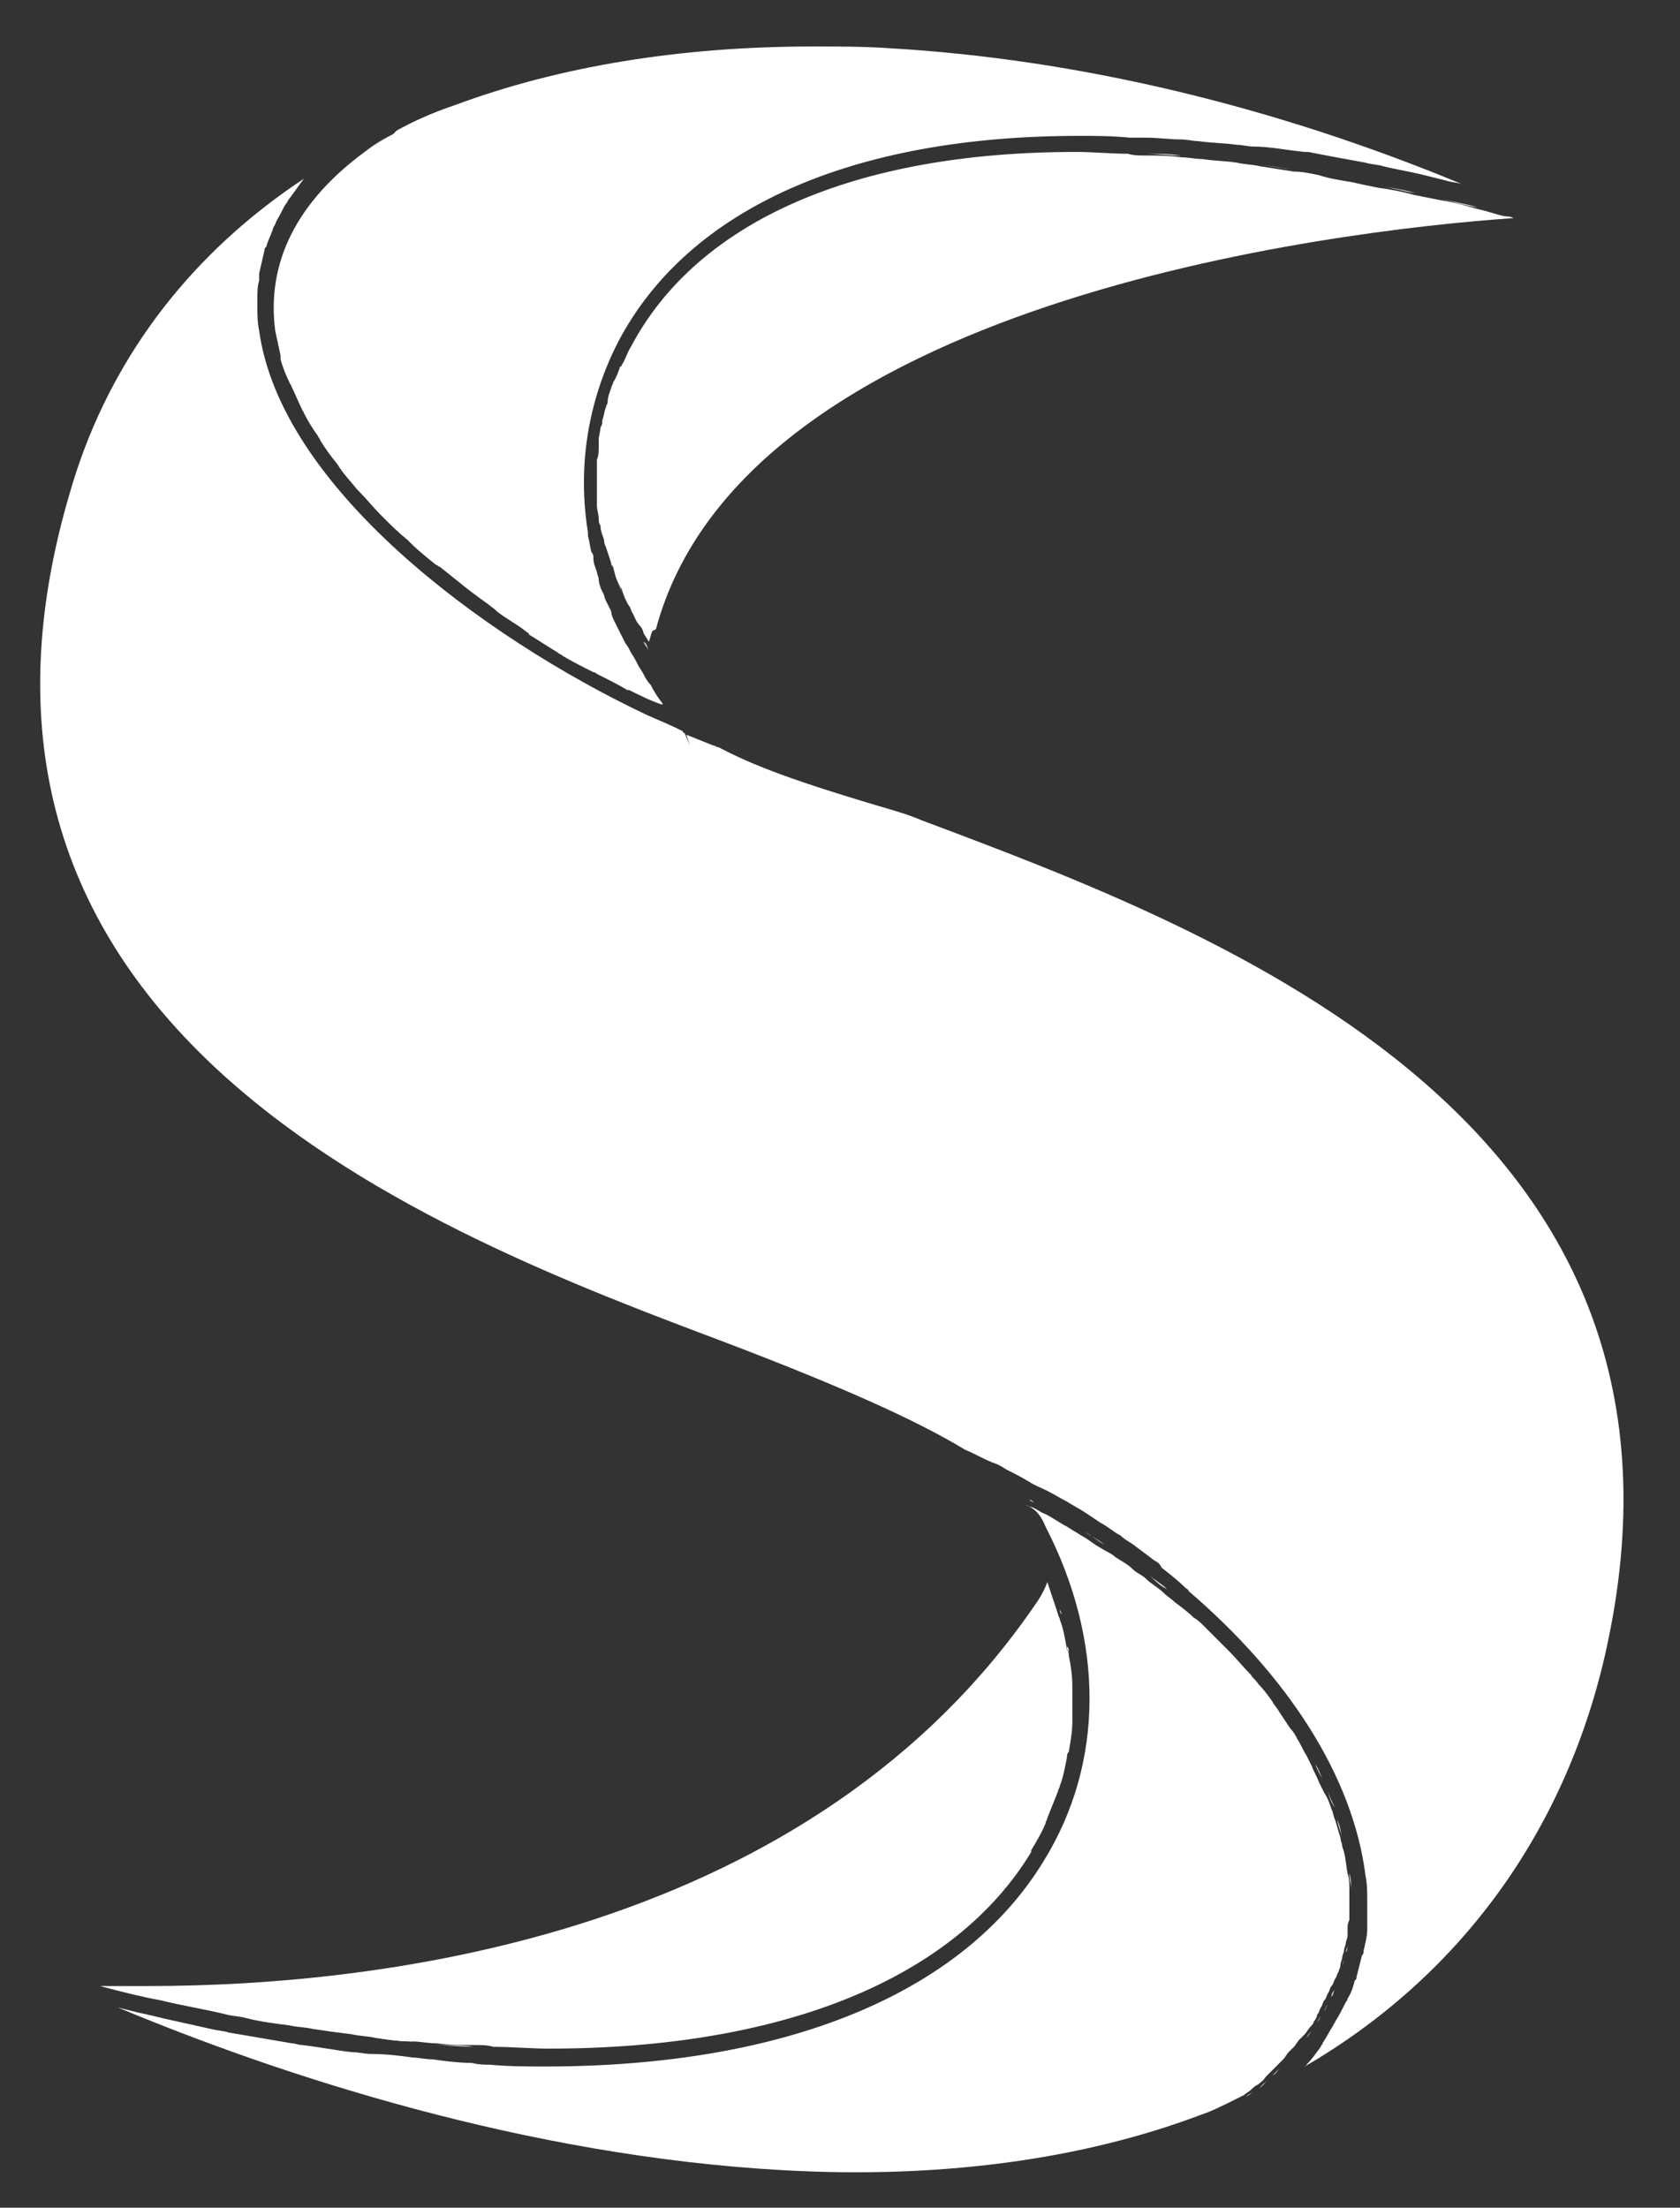 <?xml version="1.0" encoding="utf-8"?>
<!-- Generator: Adobe Illustrator 18.0.0, SVG Export Plug-In . SVG Version: 6.00 Build 0)  -->
<!DOCTYPE svg PUBLIC "-//W3C//DTD SVG 1.1//EN" "http://www.w3.org/Graphics/SVG/1.1/DTD/svg11.dtd">
<svg version="1.1" id="Isolation_Mode" xmlns="http://www.w3.org/2000/svg" xmlns:xlink="http://www.w3.org/1999/xlink" x="0px"
	 y="0px" viewBox="0 0 94 123.5" enable-background="new 0 0 94 123.5" xml:space="preserve">
<rect x="0" y="0" width="94" height="123.5" fill="#333333" stroke="none"/>
<g>
	<path fill="#FFFFFF" d="M38.3,41c0,0-0.1,0-0.1-0.1c-0.6-0.3-1.3-0.6-2-0.9c-9.3-4.4-20.5-12.8-21.7-21.5c-0.1-0.5-0.1-0.9-0.1-1.4
		c0-0.1,0-0.3,0-0.4c0-0.3,0-0.7,0.1-1c0-0.1,0-0.2,0-0.4c0.1-0.4,0.2-0.9,0.3-1.3c0-0.1,0-0.1,0.1-0.2c0.1-0.4,0.3-0.7,0.4-1.1
		c0.1-0.1,0.1-0.2,0.2-0.4c0.2-0.3,0.3-0.6,0.5-0.9c0.1-0.1,0.1-0.2,0.2-0.3c0.3-0.4,0.5-0.7,0.8-1.1c-6.2,4.1-10.5,9.7-12.7,16.3
		C-5.9,57.7,24.4,69,40.6,75.1c6.3,2.4,10.6,4.3,13.4,6c0.5,0.2,1,0.5,1.5,0.7c0.3,0.1,0.5,0.2,0.8,0.4c0.4,0.2,0.8,0.4,1.3,0.7
		c0.3,0.2,0.6,0.3,1,0.5c0.4,0.2,0.7,0.4,1.1,0.6c0.3,0.2,0.7,0.4,1,0.6c0.3,0.2,0.6,0.4,0.9,0.6c0.4,0.2,0.7,0.5,1.1,0.7
		c0.2,0.2,0.4,0.3,0.7,0.5c0.4,0.3,0.8,0.6,1.2,0.9c0.2,0.1,0.3,0.2,0.4,0.4c0.5,0.4,0.9,0.7,1.3,1.1c0.1,0.1,0.2,0.1,0.2,0.2
		c5.6,4.8,9.2,10.4,9.9,15.9c0.1,0.5,0.1,0.9,0.1,1.3c0,0.1,0,0.2,0,0.3c0,0.4,0,0.9,0,1.3c0,0,0,0.1,0,0.1c0,0.4-0.1,0.8-0.2,1.2
		c0,0.1,0,0.2-0.1,0.3c-0.1,0.4-0.2,0.8-0.3,1.2c0,0.1,0,0.1-0.1,0.2c-0.1,0.4-0.2,0.7-0.4,1c0,0.1-0.1,0.2-0.1,0.2
		c-0.2,0.4-0.4,0.8-0.6,1.1c0,0.1-0.1,0.1-0.1,0.2c-0.2,0.3-0.4,0.7-0.6,1c0,0.1-0.1,0.1-0.1,0.2c-0.3,0.4-0.5,0.7-0.8,1
		c0,0,0,0.1-0.1,0.1c8.6-5,14.5-13,16.8-23c6.8-29.8-21.4-40.4-38.2-46.7c-0.9-0.4-2.1-0.7-3.4-1.1c-2.6-0.8-5.5-1.7-7.8-2.9
		l-0.2-0.1c-0.1,0-0.2-0.1-0.3-0.1c-0.5-0.2-1-0.4-1.5-0.6l0.2,0.6L38.3,41z"/>
	<path fill="#FFFFFF" d="M36,37.7c-0.1-0.2-0.2-0.3-0.3-0.5c-0.1-0.2-0.2-0.4-0.4-0.7c-0.1-0.2-0.2-0.4-0.3-0.5
		c-0.1-0.2-0.2-0.4-0.3-0.6c-0.1-0.2-0.2-0.4-0.3-0.6c-0.1-0.2-0.2-0.4-0.2-0.6c-0.1-0.2-0.2-0.4-0.3-0.6c-0.1-0.2-0.1-0.4-0.2-0.5
		c-0.1-0.2-0.2-0.5-0.2-0.7c0-0.1-0.1-0.3-0.1-0.4c-0.1-0.3-0.2-0.5-0.2-0.8c0-0.1,0-0.2-0.1-0.3c-0.1-0.3-0.1-0.6-0.2-0.9
		c0-0.1,0-0.1,0-0.2c-0.6-3.7,0-7.4,1.7-10.7c3.9-7.4,13-11.5,25.8-11.5c0.9,0,1.8,0,2.8,0.1c0.3,0,0.6,0,0.9,0c0.7,0,1.3,0.1,2,0.1
		c0.3,0,0.7,0.1,1,0.1c0.7,0.1,1.4,0.1,2.1,0.2c0.3,0,0.6,0.1,1,0.1C71,8.2,72,8.4,73,8.5c0.1,0,0.1,0,0.2,0c1,0.2,2.1,0.4,3.2,0.6
		c0.3,0.1,0.7,0.1,1,0.2c0.8,0.2,1.5,0.3,2.3,0.5c0.4,0.1,0.8,0.2,1.2,0.3c0.3,0.1,0.6,0.1,0.9,0.2c-10.6-4.4-21.6-7-32-7.6
		c-1.4-0.1-2.9-0.1-4.3-0.1c-7.4,0-14.2,1.1-20.1,3.3c-1.2,0.4-2.3,0.9-3.2,1.4L22,7.5c-0.6,0.3-1.1,0.7-1.6,1
		c-3.8,2.8-5.5,6.2-5,10c0.1,0.5,0.2,0.9,0.3,1.4c0,0.1,0,0.1,0,0.2c0.1,0.4,0.3,0.9,0.5,1.3c0,0.1,0.1,0.1,0.1,0.2
		c0.2,0.4,0.4,0.9,0.6,1.3c0,0.1,0.1,0.1,0.1,0.2c0.2,0.4,0.5,0.9,0.8,1.3c0,0.1,0.1,0.1,0.1,0.2c0.3,0.5,0.6,0.9,1,1.4c0,0,0,0,0,0
		c0.3,0.5,0.7,0.9,1.1,1.4c0,0,0.1,0.1,0.1,0.1c0.4,0.4,0.8,0.9,1.2,1.3c0.1,0.1,0.1,0.1,0.2,0.2c0.4,0.4,0.8,0.8,1.3,1.2
		c0.1,0.1,0.1,0.1,0.2,0.2c0.4,0.4,0.9,0.8,1.4,1.2c0.1,0,0.1,0.1,0.2,0.1c0.5,0.4,1,0.8,1.5,1.2c0,0,0,0,0,0
		c0.5,0.4,1.1,0.8,1.6,1.2c0,0,0.1,0.1,0.1,0.1c0.5,0.4,1.1,0.7,1.6,1.1c0.1,0.1,0.2,0.1,0.2,0.2c0.5,0.3,1.1,0.7,1.6,1
		c0.1,0.1,0.2,0.1,0.3,0.2c0.5,0.3,1.1,0.6,1.7,0.9c0.1,0,0.2,0.1,0.2,0.1c0.6,0.3,1.2,0.6,1.7,0.9c0,0,0.1,0,0.1,0
		c0.6,0.3,1.2,0.6,1.8,0.8c0,0,0.1,0,0.1,0c-0.3-0.4-0.5-0.7-0.7-1.1C36.2,38.1,36.1,37.9,36,37.7z"/>
	<path fill="#FFFFFF" d="M31.5,36.5c-0.1-0.1-0.2-0.1-0.3-0.2C31.3,36.4,31.4,36.4,31.5,36.5z"/>
	<path fill="#FFFFFF" d="M21.5,28.8c-0.1-0.1-0.1-0.1-0.2-0.2C21.3,28.7,21.4,28.7,21.5,28.8z"/>
	<path fill="#FFFFFF" d="M24.5,31.6c-0.1,0-0.1-0.1-0.2-0.1C24.4,31.5,24.4,31.5,24.5,31.6z"/>
	<path fill="#FFFFFF" d="M37.1,39.4C37.1,39.4,37.1,39.4,37.1,39.4C37,39.4,37,39.4,37.1,39.4C37,39.4,37,39.4,37.1,39.4z"/>
	<path fill="#FFFFFF" d="M26,32.8C26,32.8,26,32.8,26,32.8C26,32.8,26,32.8,26,32.8z"/>
	<path fill="#FFFFFF" d="M35.2,38.5C35.2,38.5,35.1,38.5,35.2,38.5C35.1,38.5,35.2,38.5,35.2,38.5z"/>
	<path fill="#FFFFFF" d="M22.9,30.2c-0.1-0.1-0.1-0.1-0.2-0.2C22.8,30.1,22.9,30.1,22.9,30.2z"/>
	<path fill="#FFFFFF" d="M33.4,37.6c-0.1,0-0.2-0.1-0.2-0.1C33.2,37.5,33.3,37.5,33.4,37.6z"/>
	<path fill="#FFFFFF" d="M15.8,20c0-0.1,0-0.1,0-0.2C15.8,19.9,15.8,19.9,15.8,20z"/>
	<path fill="#FFFFFF" d="M22.3,7.3C22.3,7.3,22.3,7.3,22.3,7.3L22,7.5c-0.6,0.3-1.1,0.7-1.6,1c0.5-0.4,1-0.7,1.6-1L22.3,7.3z"/>
	<path fill="#FFFFFF" d="M20.1,27.3c0,0-0.1-0.1-0.1-0.1C20,27.2,20.1,27.3,20.1,27.3z"/>
	<path fill="#FFFFFF" d="M27.8,34.1c0,0-0.1-0.1-0.1-0.1C27.7,34,27.7,34.1,27.8,34.1z"/>
	<path fill="#FFFFFF" d="M29.6,35.3c-0.1-0.1-0.2-0.1-0.2-0.2C29.4,35.2,29.5,35.3,29.6,35.3z"/>
	<path fill="#FFFFFF" d="M18.9,25.8C18.9,25.8,18.9,25.8,18.9,25.8C18.9,25.8,18.9,25.8,18.9,25.8z"/>
	<path fill="#FFFFFF" d="M17.9,24.5c0-0.1-0.1-0.1-0.1-0.2C17.9,24.4,17.9,24.4,17.9,24.5z"/>
	<path fill="#FFFFFF" d="M16.3,21.5c0-0.1-0.1-0.1-0.1-0.2C16.3,21.4,16.3,21.4,16.3,21.5z"/>
	<path fill="#FFFFFF" d="M17.1,23c0-0.1-0.1-0.1-0.1-0.2C17,22.9,17,22.9,17.1,23z"/>
	<path fill="#FFFFFF" d="M58.5,85.4c3.3,6.4,3.3,13.2-0.1,18.7c-4.5,7.4-14.4,11.5-27.9,11.5c0,0,0,0,0,0c-1,0-2,0-3.1-0.1
		c-0.3,0-0.6,0-1-0.1c-0.7,0-1.5-0.1-2.2-0.2c-0.4,0-0.8-0.1-1.1-0.1c-0.7-0.1-1.5-0.2-2.3-0.2c-0.4,0-0.7-0.1-1.1-0.1
		c-0.9-0.1-1.9-0.3-2.8-0.4c-0.2,0-0.4-0.1-0.6-0.1c-1.2-0.2-2.3-0.4-3.5-0.6c-0.3-0.1-0.6-0.1-1-0.2c-0.9-0.2-1.8-0.4-2.7-0.6
		c-0.4-0.1-0.8-0.2-1.3-0.3c-0.4-0.1-0.8-0.2-1.2-0.3c9.1,3.8,22.8,8.3,37.2,9.1c8.8,0.5,16.8-0.6,23.4-3.1c0.6-0.2,1.2-0.5,1.8-0.8
		l0.6-0.3c0.1-0.1,0.3-0.2,0.4-0.3c0.1-0.1,0.2-0.2,0.4-0.3c0.1-0.1,0.3-0.2,0.4-0.4c0.1-0.1,0.2-0.2,0.3-0.3
		c0.1-0.1,0.3-0.3,0.4-0.4c0.1-0.1,0.2-0.2,0.3-0.3c0.1-0.1,0.2-0.3,0.3-0.4c0.1-0.1,0.2-0.2,0.3-0.3c0.1-0.1,0.2-0.3,0.3-0.4
		c0.1-0.1,0.2-0.2,0.3-0.3c0.1-0.1,0.2-0.3,0.3-0.4c0.1-0.1,0.2-0.2,0.2-0.3c0.1-0.1,0.2-0.3,0.2-0.4c0.1-0.1,0.1-0.2,0.2-0.4
		c0.1-0.1,0.1-0.3,0.2-0.4c0.1-0.1,0.1-0.2,0.2-0.4c0.1-0.1,0.1-0.3,0.2-0.4c0.1-0.1,0.1-0.2,0.2-0.4c0.1-0.1,0.1-0.3,0.2-0.4
		c0-0.1,0.1-0.2,0.1-0.4c0-0.1,0.1-0.3,0.1-0.4c0-0.1,0.1-0.3,0.1-0.4c0-0.1,0.1-0.3,0.1-0.4c0-0.1,0.1-0.3,0.1-0.4
		c0-0.1,0-0.3,0-0.4c0-0.2,0-0.3,0.1-0.5c0-0.1,0-0.3,0-0.4c0-0.1,0-0.3,0-0.4c0-0.2,0-0.4,0-0.7c0-0.1,0-0.2,0-0.2
		c0-0.3,0-0.6-0.1-0.9c-0.1-0.5-0.1-1-0.3-1.5c0-0.2-0.1-0.3-0.1-0.5c-0.1-0.3-0.2-0.7-0.3-1c-0.1-0.2-0.1-0.4-0.2-0.6
		c-0.1-0.3-0.2-0.6-0.4-0.9c-0.1-0.2-0.2-0.4-0.3-0.6c-0.1-0.3-0.3-0.6-0.4-0.9c-0.1-0.2-0.2-0.4-0.3-0.6c-0.2-0.3-0.3-0.6-0.5-0.9
		c-0.1-0.2-0.2-0.4-0.4-0.6c-0.2-0.3-0.4-0.6-0.6-0.9c-0.1-0.2-0.3-0.4-0.4-0.6c-0.2-0.3-0.5-0.7-0.8-1c-0.1-0.2-0.3-0.3-0.4-0.5
		c-0.4-0.4-0.8-0.9-1.2-1.3c0,0-0.1-0.1-0.1-0.1c-0.5-0.5-0.9-0.9-1.4-1.4c-0.1-0.1-0.3-0.3-0.5-0.4c-0.3-0.3-0.7-0.6-1.1-0.9
		c-0.2-0.2-0.4-0.3-0.6-0.5c-0.3-0.3-0.7-0.5-1-0.8c-0.2-0.2-0.5-0.3-0.7-0.5c-0.3-0.3-0.7-0.5-1-0.7c-0.2-0.2-0.5-0.3-0.8-0.5
		c-0.4-0.2-0.7-0.5-1.1-0.7c-0.3-0.2-0.5-0.3-0.8-0.5c-0.4-0.2-0.8-0.5-1.2-0.7c-0.3-0.1-0.5-0.3-0.8-0.4c-0.1,0-0.2-0.1-0.3-0.1
		C58,84.4,58.3,84.9,58.5,85.4L58.5,85.4z"/>
	<path fill="#FFFFFF" d="M64.3,88.1c0.3,0.3,0.7,0.5,1,0.8C64.9,88.7,64.6,88.4,64.3,88.1z"/>
	<path fill="#FFFFFF" d="M65.9,89.5c0.4,0.3,0.7,0.6,1.1,0.9C66.6,90.1,66.3,89.8,65.9,89.5z"/>
	<path fill="#FFFFFF" d="M62.5,86.9c0.4,0.2,0.7,0.5,1,0.7C63.2,87.4,62.9,87.1,62.5,86.9z"/>
	<path fill="#FFFFFF" d="M74.3,112.1c-0.1,0.1-0.1,0.3-0.2,0.4C74.2,112.3,74.2,112.2,74.3,112.1z"/>
	<path fill="#FFFFFF" d="M71.7,95.7c0.2,0.3,0.4,0.6,0.6,0.9C72.1,96.3,71.9,96,71.7,95.7z"/>
	<path fill="#FFFFFF" d="M72.7,97.2c0.2,0.3,0.4,0.6,0.5,0.9C73.1,97.8,72.9,97.5,72.7,97.2z"/>
	<path fill="#FFFFFF" d="M73.6,98.7c0.2,0.3,0.3,0.6,0.4,0.9C73.9,99.3,73.7,99,73.6,98.7z"/>
	<path fill="#FFFFFF" d="M67.4,90.8c0.5,0.5,1,0.9,1.4,1.4C68.4,91.7,67.9,91.3,67.4,90.8z"/>
	<path fill="#FFFFFF" d="M70.5,94.1c0.3,0.3,0.5,0.7,0.8,1C71,94.8,70.8,94.4,70.5,94.1z"/>
	<path fill="#FFFFFF" d="M60.7,85.7c0.4,0.2,0.7,0.5,1.1,0.7C61.4,86.1,61,85.9,60.7,85.7z"/>
	<path fill="#FFFFFF" d="M72.3,115c-0.1,0.1-0.2,0.3-0.3,0.4C72.1,115.3,72.2,115.1,72.3,115z"/>
	<path fill="#FFFFFF" d="M70.9,116.4c-0.1,0.1-0.3,0.2-0.4,0.4C70.7,116.6,70.8,116.5,70.9,116.4z"/>
	<path fill="#FFFFFF" d="M71.6,115.7c-0.1,0.1-0.2,0.3-0.4,0.4C71.4,115.9,71.5,115.8,71.6,115.7z"/>
	<path fill="#FFFFFF" d="M69.7,117.3c0.1-0.1,0.3-0.2,0.4-0.3C70,117.1,69.9,117.2,69.7,117.3L69.7,117.3z"/>
	<path fill="#FFFFFF" d="M58.7,84.5c0.4,0.2,0.8,0.4,1.2,0.7C59.5,84.9,59.1,84.7,58.7,84.5z"/>
	<path fill="#FFFFFF" d="M57.6,83.9C57.6,83.9,57.6,83.9,57.6,83.9c0.1,0.1,0.2,0.1,0.3,0.2C57.8,84,57.7,83.9,57.6,83.9z"/>
	<path fill="#FFFFFF" d="M73.9,112.8c-0.1,0.1-0.2,0.3-0.2,0.4C73.7,113.1,73.8,113,73.9,112.8z"/>
	<path fill="#FFFFFF" d="M72.9,114.3c-0.1,0.1-0.2,0.3-0.3,0.4C72.7,114.6,72.8,114.4,72.9,114.3z"/>
	<path fill="#FFFFFF" d="M73.4,113.6c-0.1,0.1-0.2,0.3-0.3,0.4C73.2,113.8,73.3,113.7,73.4,113.6z"/>
	<path fill="#FFFFFF" d="M68.9,92.3c0.4,0.4,0.8,0.9,1.2,1.3C69.7,93.2,69.3,92.7,68.9,92.3z"/>
	<path fill="#FFFFFF" d="M75.4,108.8c0,0.1,0,0.3-0.1,0.4C75.3,109.1,75.4,109,75.4,108.8z"/>
	<path fill="#FFFFFF" d="M75.3,103.3c0.1,0.5,0.2,1,0.3,1.5C75.5,104.3,75.4,103.8,75.3,103.3z"/>
	<path fill="#FFFFFF" d="M74.7,111.3c-0.1,0.1-0.1,0.3-0.2,0.4C74.5,111.5,74.6,111.4,74.7,111.3z"/>
	<path fill="#FFFFFF" d="M75.5,104.8c0,0.3,0.1,0.6,0.1,0.9C75.6,105.4,75.6,105.1,75.5,104.8z"/>
	<path fill="#FFFFFF" d="M75.6,107.1c0,0.1,0,0.3,0,0.4C75.6,107.4,75.6,107.2,75.6,107.1z"/>
	<path fill="#FFFFFF" d="M75.6,106c0,0.2,0,0.4,0,0.7C75.6,106.4,75.6,106.2,75.6,106z"/>
	<path fill="#FFFFFF" d="M75.5,108c0,0.1,0,0.3,0,0.4C75.5,108.3,75.5,108.1,75.5,108z"/>
	<path fill="#FFFFFF" d="M74.3,100.2c0.1,0.3,0.2,0.6,0.4,0.9C74.5,100.9,74.4,100.6,74.3,100.2z"/>
	<path fill="#FFFFFF" d="M75,110.4c-0.1,0.2-0.1,0.3-0.2,0.4C74.9,110.7,74.9,110.6,75,110.4z"/>
	<path fill="#FFFFFF" d="M75.2,109.6c0,0.1-0.1,0.3-0.1,0.4C75.1,109.9,75.2,109.8,75.2,109.6z"/>
	<path fill="#FFFFFF" d="M74.8,101.8c0.1,0.3,0.2,0.7,0.3,1C75,102.5,75,102.1,74.8,101.8z"/>
	<path fill="#FFFFFF" d="M36.7,35.2c4.9-18.3,37.8-22.3,48-23c-0.2,0-0.3-0.1-0.5-0.1c-0.5-0.1-1-0.3-1.5-0.4
		c-0.7-0.2-1.4-0.4-2.1-0.5c-0.5-0.1-1-0.2-1.5-0.3c-0.7-0.2-1.3-0.3-2-0.4c-0.5-0.1-1-0.2-1.4-0.3c-0.6-0.1-1.3-0.2-1.9-0.4
		c-0.5-0.1-0.9-0.2-1.4-0.2c-0.6-0.1-1.3-0.2-1.9-0.3c-0.4-0.1-0.9-0.1-1.3-0.2c-0.6-0.1-1.3-0.1-1.9-0.2c-0.4,0-0.8-0.1-1.2-0.1
		c-0.7-0.1-1.3-0.1-2-0.1c-0.3,0-0.7,0-1-0.1c-1,0-1.9-0.1-2.9-0.1c-12.4,0-21.2,3.9-24.9,10.9c-0.2,0.3-0.3,0.7-0.5,1
		c0,0,0,0.1-0.1,0.1c-0.1,0.3-0.2,0.6-0.4,0.9c0,0.1-0.1,0.2-0.1,0.3c-0.1,0.3-0.2,0.5-0.2,0.8c0,0.1-0.1,0.2-0.1,0.3
		c-0.1,0.2-0.1,0.5-0.2,0.7c0,0.1,0,0.3-0.1,0.4c0,0.2-0.1,0.5-0.1,0.7c0,0.1,0,0.3,0,0.4c0,0.2,0,0.5-0.1,0.7c0,0.1,0,0.3,0,0.4
		c0,0.2,0,0.5,0,0.7c0,0.1,0,0.3,0,0.4c0,0.2,0,0.5,0,0.7c0,0.1,0,0.3,0,0.4c0,0.2,0.1,0.5,0.1,0.7c0,0.1,0,0.3,0.1,0.4
		c0,0.3,0.1,0.5,0.2,0.8c0,0.1,0,0.2,0.1,0.4c0.1,0.3,0.2,0.6,0.3,0.9c0,0.1,0,0.1,0.1,0.2c0.1,0.4,0.2,0.8,0.4,1.1
		c0,0.1,0.1,0.1,0.1,0.2c0.1,0.3,0.2,0.6,0.4,0.9c0.1,0.1,0.1,0.3,0.2,0.4c0.1,0.2,0.2,0.5,0.4,0.7c0.1,0.1,0.2,0.3,0.2,0.4
		c0.1,0.2,0.2,0.3,0.3,0.5c0.1-0.2,0.1-0.4,0.2-0.6L36.7,35.2z"/>
	<path fill="#FFFFFF" d="M70.5,9.2c0.6,0.1,1.2,0.2,1.9,0.3C71.8,9.4,71.2,9.3,70.5,9.2z"/>
	<path fill="#FFFFFF" d="M64.1,8.6c0.7,0,1.3,0.1,2,0.1C65.4,8.6,64.8,8.6,64.1,8.6z"/>
	<path fill="#FFFFFF" d="M73.8,9.7c0.6,0.1,1.3,0.2,1.9,0.4C75.1,9.9,74.4,9.8,73.8,9.7z"/>
	<path fill="#FFFFFF" d="M67.3,8.8c0.6,0.1,1.3,0.1,1.9,0.2C68.6,8.9,67.9,8.9,67.3,8.8z"/>
	<path fill="#FFFFFF" d="M77.2,10.4c0.7,0.1,1.3,0.3,2,0.4C78.5,10.6,77.8,10.5,77.2,10.4z"/>
	<path fill="#FFFFFF" d="M60.3,8.4c-12.4,0-21.2,3.9-24.9,10.9c-0.2,0.3-0.3,0.7-0.5,1c0.2-0.4,0.3-0.7,0.5-1
		C39.1,12.3,47.9,8.4,60.3,8.4z"/>
	<path fill="#FFFFFF" d="M80.6,11.1c0.7,0.2,1.4,0.3,2.1,0.5C82,11.5,81.3,11.3,80.6,11.1z"/>
	<path fill="#FFFFFF" d="M84.7,12.2c-0.2,0-0.3-0.1-0.5-0.1C84.4,12.1,84.5,12.1,84.7,12.2C84.7,12.2,84.7,12.2,84.7,12.2z"/>
	<path fill="#FFFFFF" d="M33.8,24.7c0-0.2,0.1-0.5,0.1-0.7C33.8,24.3,33.8,24.5,33.8,24.7z"/>
	<path fill="#FFFFFF" d="M36.3,36.4C36.3,36.4,36.3,36.3,36.3,36.4c-0.1-0.2-0.2-0.3-0.3-0.5C36.2,36,36.2,36.2,36.3,36.4z"/>
	<path fill="#FFFFFF" d="M35.3,34.3c-0.1-0.3-0.3-0.6-0.4-0.9C35,33.7,35.2,34,35.3,34.3z"/>
	<path fill="#FFFFFF" d="M33.7,25.9c0-0.2,0-0.5,0.1-0.7C33.7,25.4,33.7,25.6,33.7,25.9z"/>
	<path fill="#FFFFFF" d="M34.5,21.5c0.1-0.3,0.2-0.6,0.4-0.9C34.7,20.8,34.6,21.1,34.5,21.5z"/>
	<path fill="#FFFFFF" d="M34.2,22.5c0.1-0.3,0.2-0.5,0.2-0.8C34.3,22,34.2,22.3,34.2,22.5z"/>
	<path fill="#FFFFFF" d="M33.7,28.2c0-0.2,0-0.5,0-0.7C33.7,27.7,33.7,27.9,33.7,28.2z"/>
	<path fill="#FFFFFF" d="M33.9,23.6c0-0.3,0.1-0.5,0.2-0.7C34,23.1,34,23.4,33.9,23.6z"/>
	<path fill="#FFFFFF" d="M35.8,35.4c-0.1-0.2-0.2-0.5-0.4-0.7C35.6,34.9,35.7,35.2,35.8,35.4z"/>
	<path fill="#FFFFFF" d="M34.4,31.8c-0.1-0.3-0.2-0.6-0.3-0.9C34.2,31.2,34.3,31.5,34.4,31.8z"/>
	<path fill="#FFFFFF" d="M33.8,29.4c0-0.2-0.1-0.5-0.1-0.7C33.8,28.9,33.8,29.1,33.8,29.4z"/>
	<path fill="#FFFFFF" d="M34.8,33.2c-0.1-0.4-0.3-0.8-0.4-1.1C34.6,32.4,34.7,32.8,34.8,33.2z"/>
	<path fill="#FFFFFF" d="M34.1,30.5c-0.1-0.3-0.1-0.5-0.2-0.8C33.9,30,34,30.3,34.1,30.5z"/>
	<path fill="#FFFFFF" d="M33.6,27c0-0.2,0-0.5,0-0.7C33.6,26.5,33.6,26.8,33.6,27z"/>
	<path fill="#FFFFFF" d="M60.3,8.4c0.9,0,1.9,0,2.9,0.1C62.2,8.4,61.2,8.4,60.3,8.4z"/>
	<path fill="#FFFFFF" d="M8.3,111.1c-1,0-1.9,0-2.7,0c1.1,0.3,2.3,0.6,3.4,0.8c0,0,0,0,0,0c1.2,0.3,2.5,0.5,3.7,0.8
		c0.4,0.1,0.8,0.1,1.1,0.2c0.8,0.2,1.6,0.3,2.4,0.4c0.4,0.1,0.9,0.1,1.3,0.2c0.7,0.1,1.4,0.2,2.2,0.3c0.4,0.1,0.9,0.1,1.3,0.2
		c0.7,0.1,1.4,0.2,2.1,0.2c0.4,0,0.8,0.1,1.3,0.1c0.7,0.1,1.4,0.1,2.2,0.1c0.3,0,0.7,0,1,0.1c1,0,2.1,0.1,3.1,0.1c0,0,0,0,0,0
		c13.1,0,22.7-3.9,27-11c0,0,0,0,0-0.1c0.3-0.5,0.6-1,0.8-1.5c0-0.1,0.1-0.2,0.1-0.3c0.2-0.5,0.4-1,0.6-1.5c0-0.1,0.1-0.2,0.1-0.3
		c0.2-0.5,0.3-1.1,0.4-1.6c0-0.1,0-0.2,0.1-0.3c0.1-0.6,0.2-1.1,0.2-1.7c0,0,0-0.1,0-0.1c0-0.6,0-1.1,0-1.7c0-0.1,0-0.2,0-0.2
		c0-0.6-0.1-1.2-0.2-1.7c0-0.1,0-0.2-0.1-0.3c-0.1-0.6-0.2-1.2-0.4-1.7c0-0.1-0.1-0.2-0.1-0.3c-0.2-0.6-0.4-1.2-0.6-1.8c0,0,0,0,0,0
		c-0.1,0.3-0.3,0.7-0.5,1C45.5,108.2,21.5,111.1,8.3,111.1z"/>
	<path fill="#FFFFFF" d="M12.6,112.6c-1.2-0.2-2.4-0.5-3.7-0.8C10.2,112.1,11.4,112.4,12.6,112.6z"/>
	<path fill="#FFFFFF" d="M16.2,113.3c-0.8-0.1-1.6-0.3-2.4-0.4C14.6,113,15.4,113.2,16.2,113.3z"/>
	<path fill="#FFFFFF" d="M30.6,114.6c13.1,0,22.7-3.9,27-11c0,0,0,0,0-0.1c0,0,0,0,0,0.1C53.3,110.7,43.7,114.6,30.6,114.6z"/>
	<path fill="#FFFFFF" d="M19.7,113.8c-0.7-0.1-1.4-0.2-2.2-0.3C18.2,113.6,18.9,113.7,19.7,113.8z"/>
	<path fill="#FFFFFF" d="M5.5,111c1.1,0.3,2.3,0.6,3.4,0.8C7.8,111.6,6.7,111.3,5.5,111C5.5,111,5.5,111,5.5,111z"/>
	<path fill="#FFFFFF" d="M23.1,114.2c-0.7-0.1-1.4-0.1-2.1-0.2C21.7,114.1,22.4,114.2,23.1,114.2z"/>
	<path fill="#FFFFFF" d="M60,94.2c0,0.1,0,0.2,0,0.2C60,94.3,60,94.2,60,94.2z"/>
	<path fill="#FFFFFF" d="M58.7,88.2C58.7,88.2,58.7,88.2,58.7,88.2C58.7,88.2,58.7,88.2,58.7,88.2C58.7,88.2,58.7,88.2,58.7,88.2z"
		/>
	<path fill="#FFFFFF" d="M59.3,90c0,0.1,0.1,0.2,0.1,0.3C59.3,90.2,59.3,90.1,59.3,90z"/>
	<path fill="#FFFFFF" d="M60,96.1c0,0,0,0.1,0,0.1C60,96.2,60,96.2,60,96.1z"/>
	<path fill="#FFFFFF" d="M59.7,92.1c0,0.1,0,0.2,0.1,0.3C59.8,92.3,59.8,92.2,59.7,92.1z"/>
	<path fill="#FFFFFF" d="M26.5,114.5c-0.7,0-1.4-0.1-2.2-0.1C25.1,114.4,25.8,114.4,26.5,114.5z"/>
	<path fill="#FFFFFF" d="M30.6,114.6c-1,0-2,0-3.1-0.1C28.6,114.6,29.6,114.6,30.6,114.6z"/>
	<path fill="#FFFFFF" d="M58.6,101.8c0,0.1-0.1,0.2-0.1,0.3C58.5,102,58.6,101.9,58.6,101.8z"/>
	<path fill="#FFFFFF" d="M59.3,99.9c0,0.1-0.1,0.2-0.1,0.3C59.2,100.1,59.3,100,59.3,99.9z"/>
	<path fill="#FFFFFF" d="M59.7,98c0,0.1,0,0.2-0.1,0.3C59.7,98.2,59.7,98.1,59.7,98z"/>
</g>
</svg>
